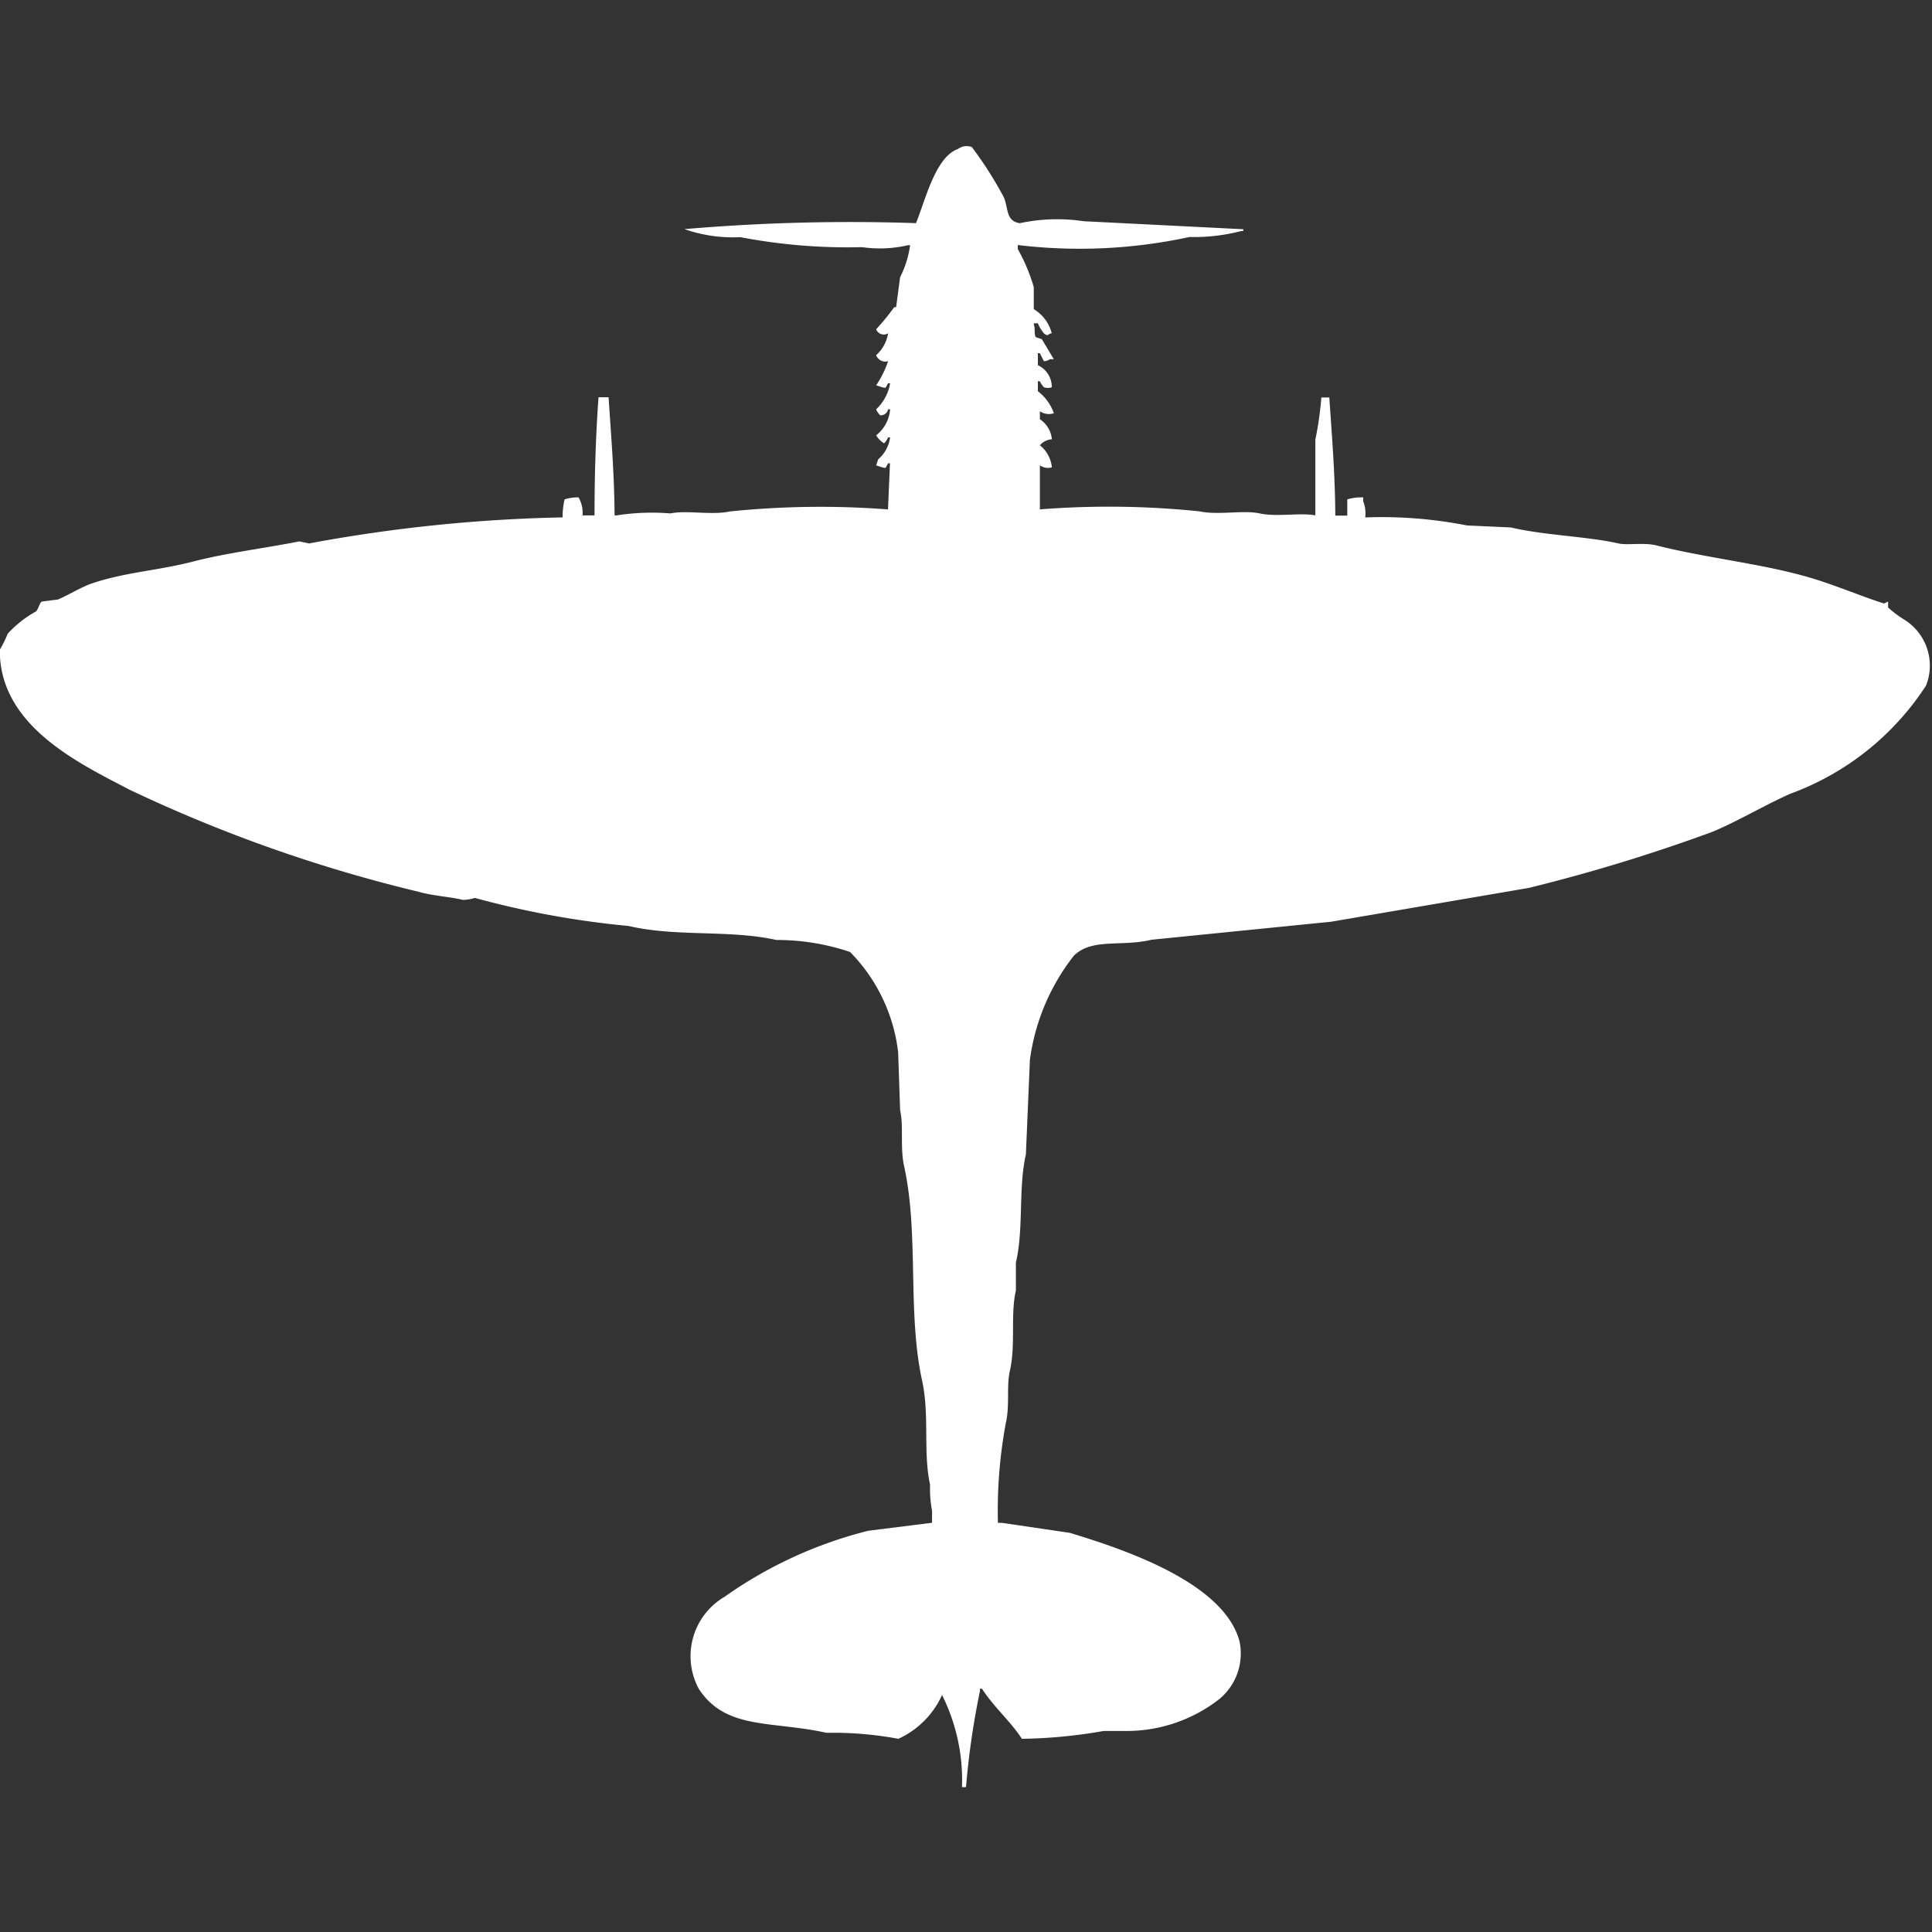 <svg width="40" height="40" viewBox="0 0 40 40" fill="#fff" xmlns="http://www.w3.org/2000/svg"><rect x="0" y="0" width="40" height="40" fill="#333333" stroke="none"/><path id="unit" fill-rule="evenodd" clip-rule="evenodd" d="M21.777,8.017a0.243,0.243,0,0,1-.165,0,0.479,0.479,0,0,1-.083-0.124H21.488V8.1a0.98,0.98,0,0,1,.331.456,0.331,0.331,0,0,1-.289-0.041V8.68a0.559,0.559,0,0,1,.248.415,0.356,0.356,0,0,0-.248.124,0.668,0.668,0,0,1,.248.456,0.281,0.281,0,0,1-.248-0.041v0.912a18.314,18.314,0,0,1,3.306.041c0.388,0.084.9-.031,1.24,0.042,0.364,0.079.842-.02,1.157,0.041V9.1a6.872,6.872,0,0,0,.124-0.871h0.165c0.05,0.751.12,1.579,0.124,2.446h0.248V10.339a1.032,1.032,0,0,1,.33-0.041v0.083a0.658,0.658,0,0,1,.041.332,9.078,9.078,0,0,1,2.107.166l0.909,0.041c0.7,0.166,1.582.184,2.231,0.332,0.184,0.042.517-.026,0.785,0.041,1.141,0.288,2.381.393,3.43,0.746,0.458,0.154.977,0.364,1.281,0.456l0.083-.041v0.124a2.364,2.364,0,0,0,.331.249,1.119,1.119,0,0,1,.454,1.368,5.67,5.67,0,0,1-2.81,2.239c-0.521.23-1.072,0.561-1.612,0.788a35.8,35.8,0,0,1-3.8,1.161l-4.091.7-3.719.373c-0.631.152-1.235-.041-1.612,0.332a4.445,4.445,0,0,0-.909,2.156L21.24,23.9c-0.159.686-.043,1.554-0.207,2.239v0.58c-0.117.5,0,1.12-.124,1.659-0.074.319,0,.712-0.083,1.078a9.888,9.888,0,0,0-.165,2.073h0.083l1.405,0.207c1.214,0.366,3.188,1.052,3.512,2.239a1.221,1.221,0,0,1-.413,1.2,3.12,3.12,0,0,1-1.9.663h-0.5A10.417,10.417,0,0,1,21.157,36c-0.237-.365-0.588-0.664-0.826-1.037H20.289V35.01A16.591,16.591,0,0,0,20,37H19.917a3.943,3.943,0,0,0-.413-1.907A1.82,1.82,0,0,1,18.6,36a7.419,7.419,0,0,0-1.488-.124c-1.142-.253-2.088-0.054-2.645-0.912A1.424,1.424,0,0,1,15,33.061a8.879,8.879,0,0,1,2.975-1.368l1.322-.166V31.278a2.423,2.423,0,0,1-.041-0.539c-0.148-.672-0.007-1.436-0.165-2.156-0.308-1.4-.063-3.034-0.372-4.437-0.087-.395-0.007-0.815-0.083-1.161l-0.041-1.2A3.545,3.545,0,0,0,17.6,19.71a4.741,4.741,0,0,0-1.529-.249c-0.968-.217-2.067-0.058-3.058-0.29a18.535,18.535,0,0,1-3.182-.581,0.831,0.831,0,0,1-.248.041c-0.265-.065-0.606-0.08-0.909-0.166a30.44,30.44,0,0,1-5.992-2.115c-1.052-.55-2.7-1.326-2.686-2.9a2.271,2.271,0,0,0,.165-0.332,2.306,2.306,0,0,1,.579-0.456c0.051-.038.078-0.177,0.124-0.207L1.2,12.412c0.209-.088.474-0.254,0.7-0.332,0.688-.234,1.372-0.265,2.107-0.456,0.677-.176,1.478-0.274,2.19-0.415L6.4,11.251a31.994,31.994,0,0,1,5.248-.539,1.618,1.618,0,0,1,.041-0.373,0.888,0.888,0,0,1,.289-0.041,0.637,0.637,0,0,1,.083.373h0.248c0-.854.027-1.687,0.083-2.446H12.6c0.049,0.756.12,1.589,0.124,2.446h0.041a4.712,4.712,0,0,1,1.116-.041c0.336-.072.852,0.042,1.24-0.042a18.317,18.317,0,0,1,3.264-.041l0.041-.954H18.388c-0.067.109-.031,0.1-0.124,0.083l-0.124-.041,0.041-.124a0.733,0.733,0,0,0,.248-0.456H18.388a0.453,0.453,0,0,1-.083.124,0.49,0.49,0,0,1-.165-0.166,0.76,0.76,0,0,0,.289-0.539H18.388a0.156,0.156,0,0,1-.165.124,0.347,0.347,0,0,1-.083-0.124,0.954,0.954,0,0,0,.289-0.539H18.388c-0.067.109-.031,0.1-0.124,0.083l-0.124-.041a2.076,2.076,0,0,0,.248-0.5,0.2,0.2,0,0,1-.248-0.124A0.774,0.774,0,0,0,18.388,6.9a0.169,0.169,0,0,1-.248-0.083,4.622,4.622,0,0,0,.372-0.456h0.041l0.083-.622a2.1,2.1,0,0,0,.207-0.663H18.8a2.561,2.561,0,0,1-.951.041,11.779,11.779,0,0,1-2.521-.207,3.035,3.035,0,0,1-1.157-.166,40.108,40.108,0,0,1,4.793-.124c0.188-.452.4-1.372,0.868-1.534a0.3,0.3,0,0,1,.289-0.041,7.921,7.921,0,0,1,.661,1.037c0.1,0.231.037,0.493,0.331,0.539a3.709,3.709,0,0,1,1.322-.041l3.306,0.166V4.783H25.7a3.909,3.909,0,0,1-1.074.124,10.731,10.731,0,0,1-3.554.166V5.156a3.741,3.741,0,0,1,.331.788V6.4a0.821,0.821,0,0,1,.372.5,0.142,0.142,0,0,0-.083.041A0.141,0.141,0,0,1,21.612,6.9a0.774,0.774,0,0,1-.124-0.207H21.405V6.732c0.031,0.046,0,.187.041,0.249L21.57,7.022l0.248,0.415H21.736a0.21,0.21,0,0,1-.124.041l-0.083-.166H21.488V7.561A0.5,0.5,0,0,1,21.777,8.017Z"/></svg>